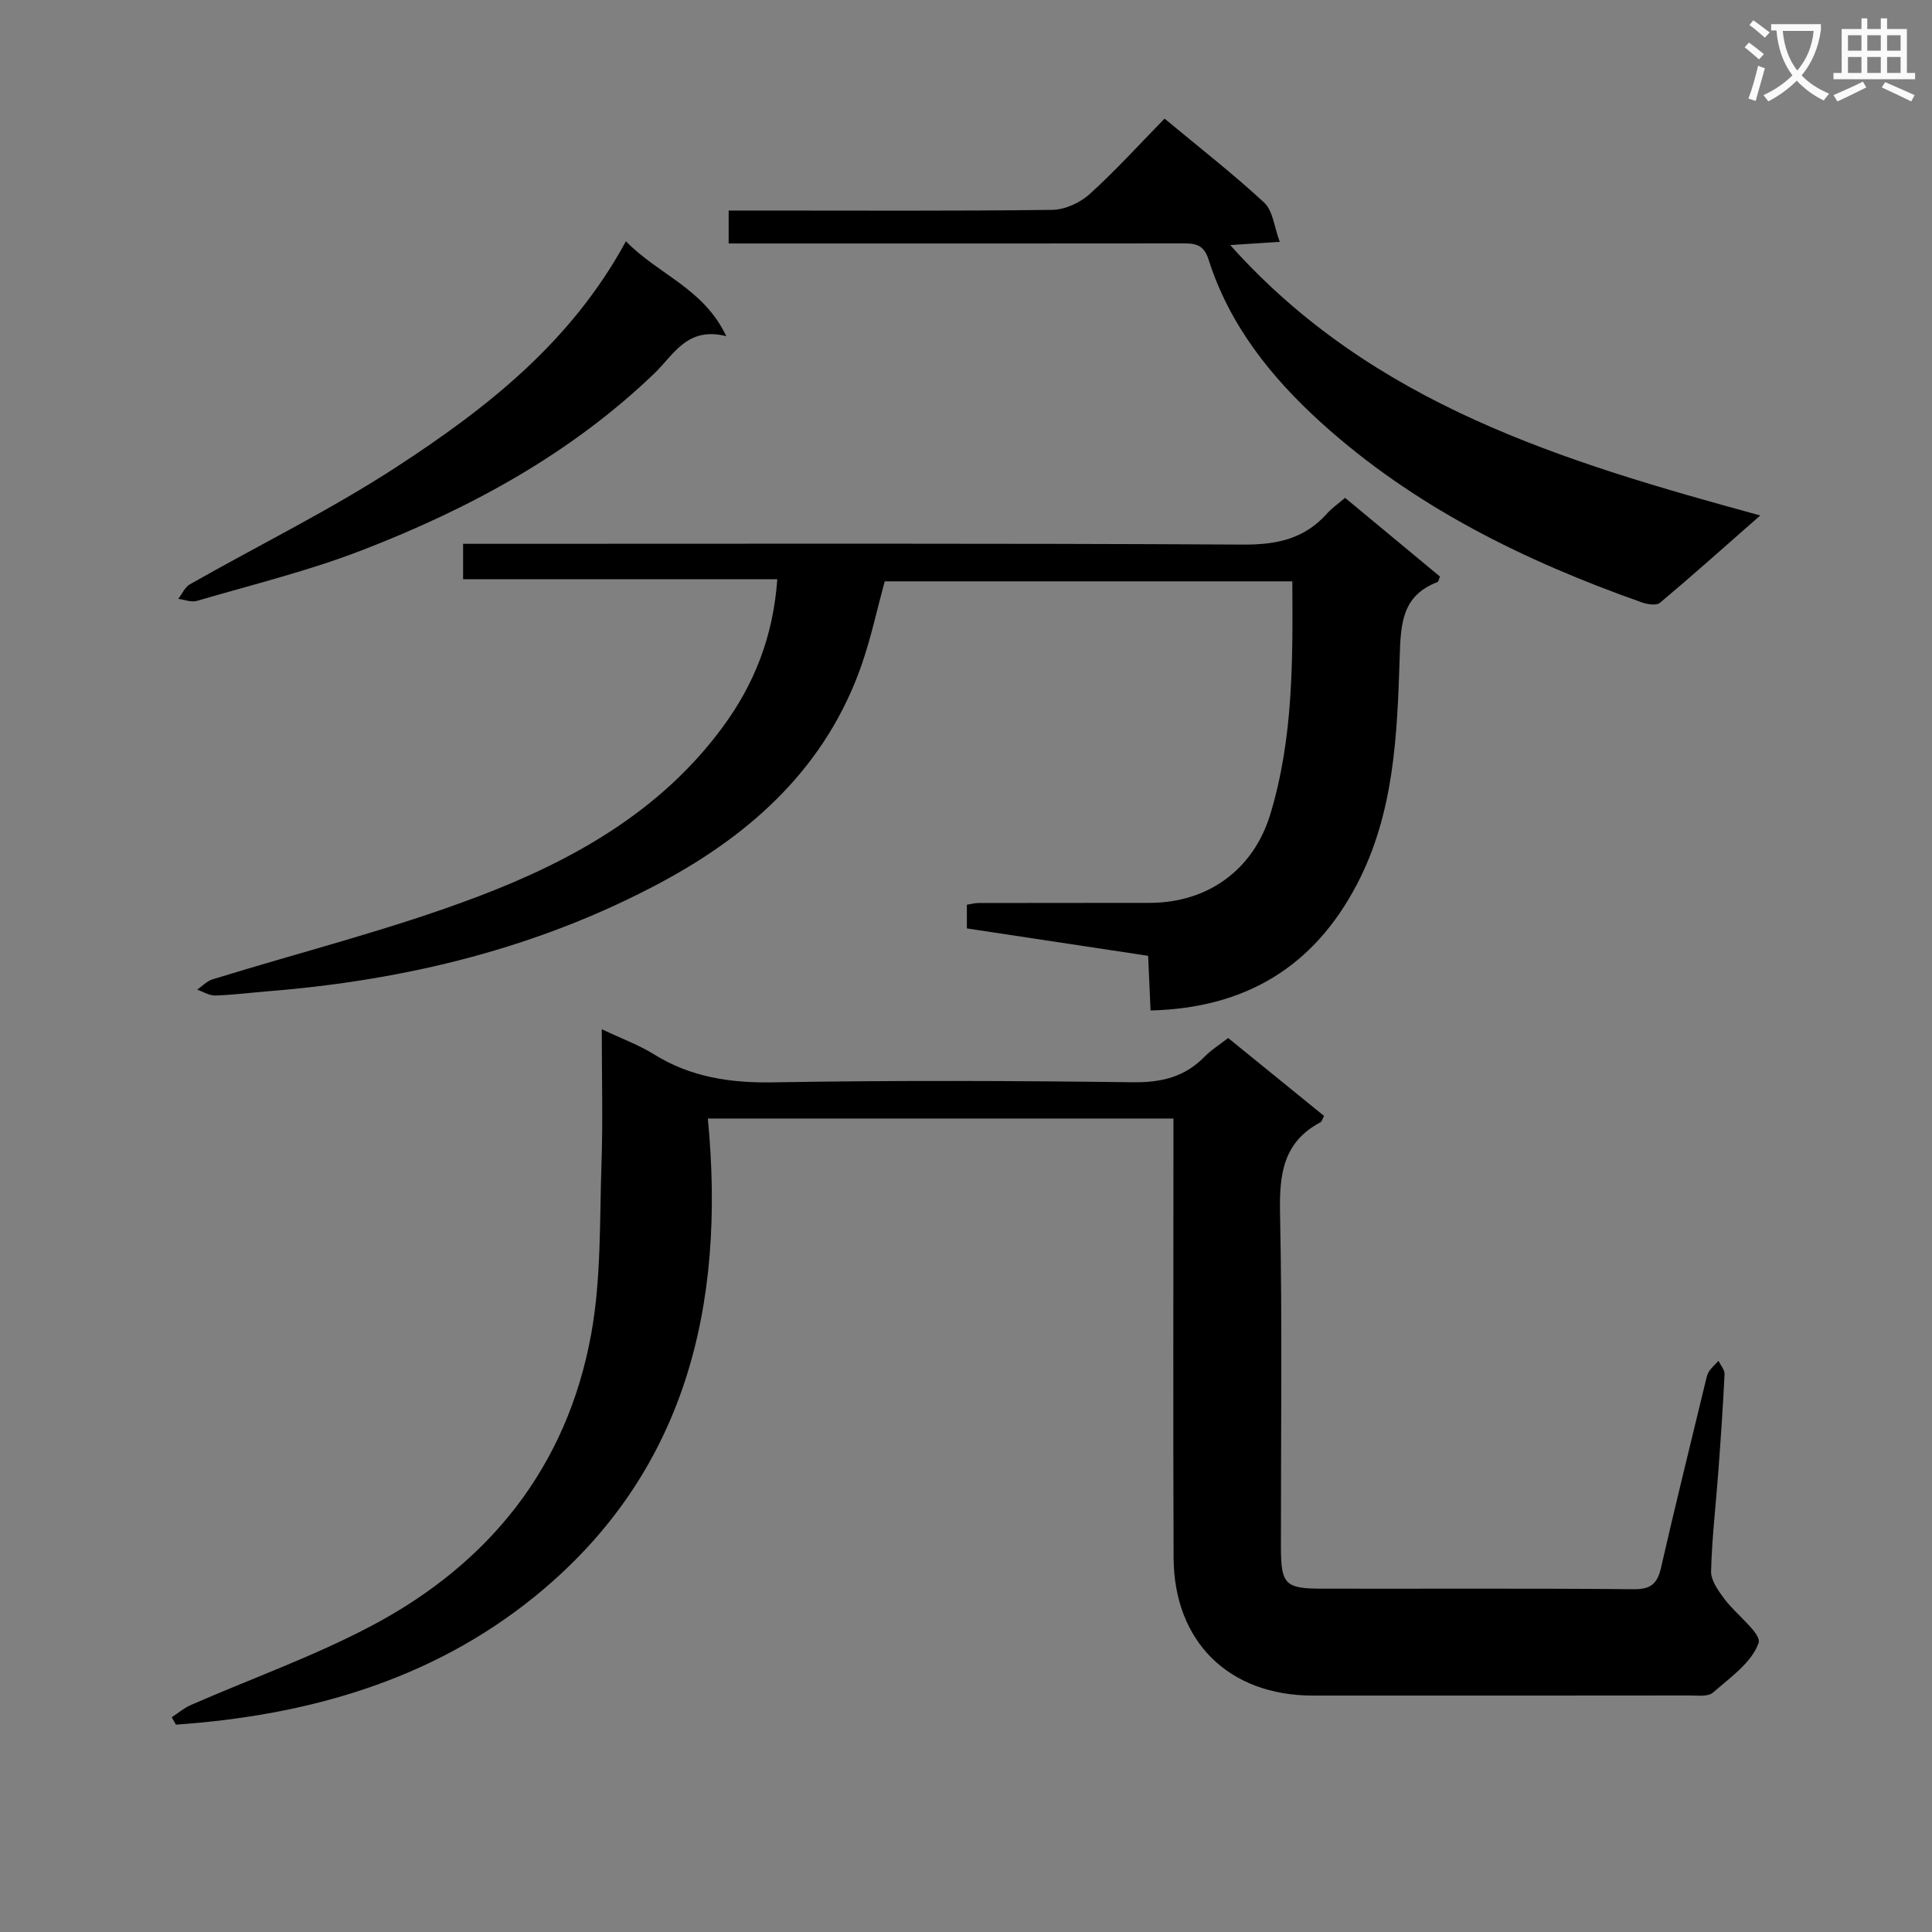 <svg enable-background="new 0 0 400 400" viewBox="0 0 400 400" xmlns="http://www.w3.org/2000/svg"><rect x="0" y="0" width="400" height="400" fill="#808080" stroke="none"/><path d="m362.1 8.8c1.1.8 2.1 1.6 3.1 2.4l-1 1.1c-1.3-1.1-2.3-2-3-2.5zm1.9 4.8c.5.2.9.4 1.4.5-.6 2.3-1.3 4.5-1.9 6.8l-1.5-.5c.8-2.1 1.4-4.3 2-6.8zm-1-9.4c1.3.9 2.4 1.8 3.4 2.5l-1 1.1c-1.4-1.2-2.4-2.1-3.2-2.6zm3.7 2.2v-1.4h10.3v1.2c-.5 3.6-1.8 6.8-4 9.4 1.5 1.6 3.4 2.8 5.7 3.8-.3.4-.7.8-1.1 1.4-2.3-1.1-4.1-2.5-5.6-4.1-1.6 1.6-3.6 3.1-5.9 4.3-.3-.5-.7-.9-1-1.3 2.4-1.1 4.4-2.5 6-4.1-1.9-2.5-3-5.6-3.3-9.3h-1.1zm8.8 0h-6.4c.3 3.3 1.3 6 3 8.2 2-2.3 3.1-5.1 3.4-8.2z" fill="#fafafb"/><path d="m385.3 3.8h1.3v2.2h2.8v-2.2h1.3v2.2h4.1v9.1h1.7v1.3h-16.9v-1.3h1.7v-9.1h4.1v-2.2zm.4 13.1.7 1.2c-1.8.9-3.8 1.9-6 2.9-.2-.4-.5-.8-.8-1.3 2.3-1 4.3-1.9 6.1-2.8zm-3.1-6.4h2.8v-3.2h-2.8zm0 4.6h2.8v-3.3h-2.8zm4-4.6h2.8v-3.2h-2.8zm0 4.6h2.8v-3.3h-2.8zm3.7 1.9c2.1.9 4.1 1.8 6.1 2.7l-.7 1.3c-2.2-1.1-4.2-2-6.1-2.9zm3.2-9.7h-2.8v3.2h2.8zm-2.8 7.8h2.8v-3.3h-2.8z" fill="#fafafb"/><g fill="#010000"><path d="m124.59 213.09c4.25 2.01 7.72 3.27 10.78 5.18 7.63 4.75 15.78 5.97 24.72 5.82 24.82-.43 49.66-.33 74.49-.02 5.88.07 10.71-1.09 14.82-5.3 1.38-1.41 3.1-2.48 4.88-3.86 6.65 5.4 13.19 10.72 19.85 16.13-.33.59-.44 1.16-.76 1.33-7.76 4.11-8.52 10.84-8.35 18.86.48 22.99.16 45.99.18 68.99.01 7.82.83 8.69 8.53 8.7 21.5.04 43-.09 64.49.11 3.56.03 4.91-1.12 5.67-4.43 2.92-12.77 6.07-25.49 9.15-38.23.2-.81.34-1.68.76-2.37.53-.84 1.32-1.51 2-2.25.44.92 1.29 1.87 1.25 2.77-.32 6.64-.78 13.28-1.27 19.91-.51 6.96-1.34 13.91-1.52 20.88-.05 1.88 1.47 4 2.72 5.68 2.39 3.25 7.81 7.23 7.11 9.19-1.43 4.05-5.9 7.16-9.45 10.26-1.01.88-3.18.59-4.82.59-26 .03-51.99.03-77.99.02-17.4 0-28.78-11.13-28.85-28.58-.11-28.5-.03-56.99-.03-85.49 0-1.66 0-3.32 0-5.4-31.96 0-63.65 0-96.4 0 3.73 38.69-4.51 73.61-35.94 99.05-21.37 17.3-47.03 24.55-74.18 26.44-.29-.51-.58-1.02-.88-1.53 1.33-.86 2.57-1.93 4-2.55 12.46-5.45 25.37-10.04 37.36-16.38 24.41-12.89 40.48-32.92 45.48-60.36 2.1-11.51 1.74-23.5 2.14-35.28.31-8.94.06-17.92.06-27.88z"/><path d="m160.93 119.93c-22.01 0-43.43 0-65.05 0 0-2.55 0-4.62 0-7.34h6.6c51.65 0 103.3-.13 154.95.16 6.97.04 12.68-1.21 17.34-6.45.99-1.11 2.25-1.97 3.71-3.23 6.55 5.43 13.13 10.89 19.65 16.3-.24.57-.3 1.06-.51 1.14-7.38 2.82-7.61 8.62-7.83 15.54-.51 16.06-1.12 32.29-8.86 47.06-8.91 17.01-23 25.61-42.72 26.1-.16-3.76-.32-7.32-.5-11.32-12.51-1.89-24.93-3.77-37.53-5.67 0-1.79 0-3.24 0-4.9.78-.12 1.57-.36 2.37-.36 11.83-.03 23.66-.01 35.49-.03 12.02-.02 21.48-6.84 24.97-18.37 4.74-15.63 4.66-31.74 4.55-48.2-28.43 0-56.48 0-84.39 0-1.57 5.76-2.81 11.58-4.74 17.17-7.27 21.01-22.56 34.95-41.49 45.12-25.38 13.62-52.84 20.29-81.44 22.58-3.65.29-7.28.77-10.93.88-1.23.04-2.5-.78-3.75-1.21 1.05-.73 2.01-1.77 3.17-2.13 18.37-5.69 37.12-10.36 55.05-17.18 19.49-7.41 37.7-17.57 50.55-35.01 6.56-8.89 10.49-18.75 11.34-30.65z"/><path d="m150.86 50.41c0-2.58 0-4.35 0-6.82h6.04c20.31 0 40.63.12 60.94-.14 2.62-.03 5.74-1.45 7.72-3.23 5.41-4.89 10.33-10.33 15.55-15.66 7.23 6.01 14.19 11.43 20.64 17.4 1.79 1.66 2.04 4.98 3.21 8.11-4.11.27-6.83.45-10.26.67 29.46 32.96 68.84 44.81 109.74 55.98-7.34 6.45-13.97 12.38-20.77 18.09-.72.61-2.57.32-3.71-.08-24.31-8.58-47.23-19.82-66.48-37.27-10.28-9.32-18.96-20.15-23.25-33.7-1.05-3.31-2.94-3.37-5.57-3.37-29.14.04-58.28.02-87.42.02-1.96 0-3.93 0-6.38 0z"/><path d="m129.59 49.95c6.76 6.96 16.06 9.69 20.78 19.65-8.11-2.04-10.85 3.82-14.87 7.69-17.43 16.75-38.28 28.02-60.56 36.63-11.09 4.29-22.74 7.13-34.18 10.49-1.14.34-2.56-.26-3.85-.42.79-1.02 1.36-2.42 2.4-3.01 14.29-8.13 29.13-15.4 42.87-24.36 18.57-12.11 36.07-25.75 47.41-46.67z"/></g></svg>